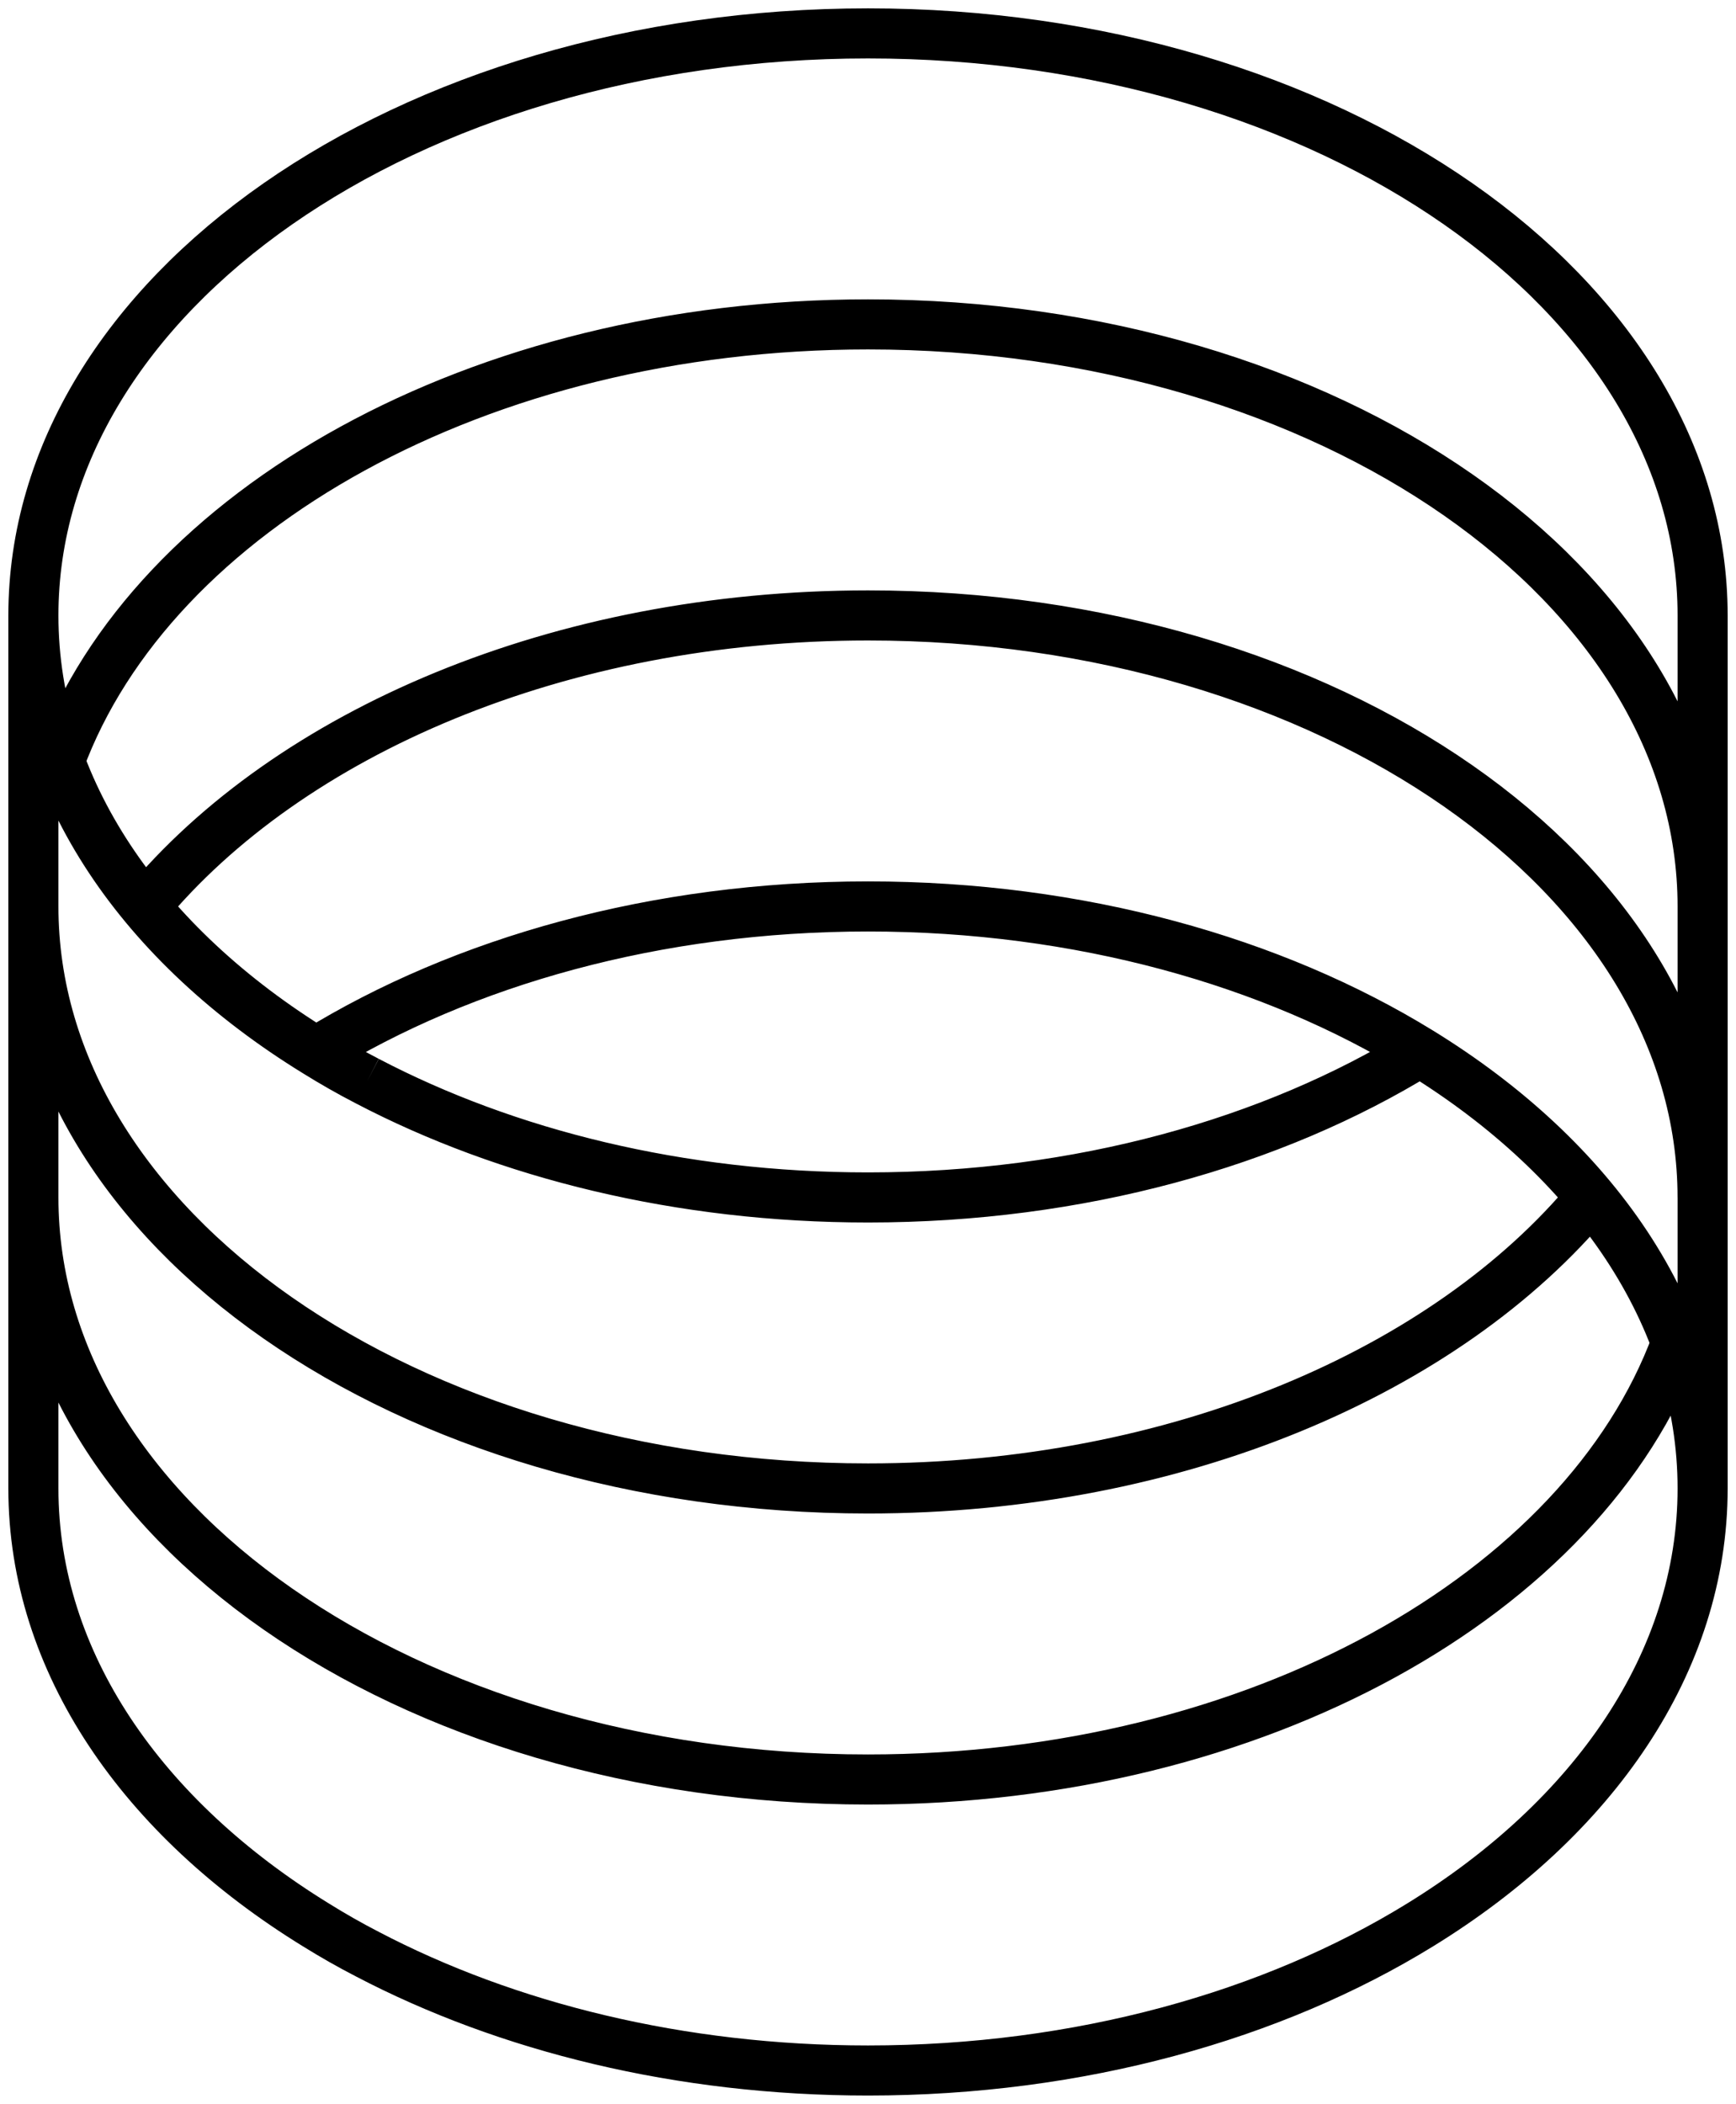 <?xml version="1.0" encoding="UTF-8"?>
<svg xmlns="http://www.w3.org/2000/svg" width="52" height="63" viewBox="0 0 52 63" fill="none">
  <path d="M42.534 31.5C38.126 34.212 32.339 35.857 26 35.857M42.534 31.5C38.126 28.788 32.339 27.143 26 27.143M42.534 31.5C47.727 34.693 51 39.364 51 44.571M42.534 31.5C38.127 28.788 32.34 27.143 26 27.143M42.534 31.5C38.127 34.212 32.34 35.857 26 35.857M26 35.857C20.373 35.857 15.18 34.56 11 32.372M26 35.857C20.374 35.857 15.181 34.56 11 32.372M11 32.372C10.473 32.1 9.96 31.807 9.467 31.5M9.467 31.5C13.873 28.788 19.66 27.143 26 27.143M9.467 31.5C13.874 28.788 19.661 27.143 26 27.143M9.467 31.5C4.274 28.308 1 23.636 1 18.429M51 44.571V18.429C51 8.801 39.807 1 26 1C12.193 1 1 8.801 1 18.429M51 44.571C51 49.779 47.727 54.45 42.534 57.643C38.127 60.355 32.34 62 26 62C20.374 62 15.181 60.703 11 58.514C10.473 58.243 9.96 57.949 9.467 57.643C4.274 54.45 1 49.779 1 44.571L1 18.429M51 27.143C51 17.517 39.807 9.714 26 9.714C14.351 9.714 4.562 15.269 1.788 22.786M4.345 27.143C8.667 21.934 16.746 18.429 26 18.429C39.807 18.429 50.999 26.231 50.999 35.857M1 35.857C1 45.483 12.193 53.286 26 53.286C37.649 53.286 47.438 47.731 50.212 40.214M47.655 35.857C43.333 41.066 35.254 44.571 26 44.571C12.193 44.571 1 36.769 1 27.143" stroke="black" stroke-width="1.5" stroke-linejoin="round"></path>
</svg>
